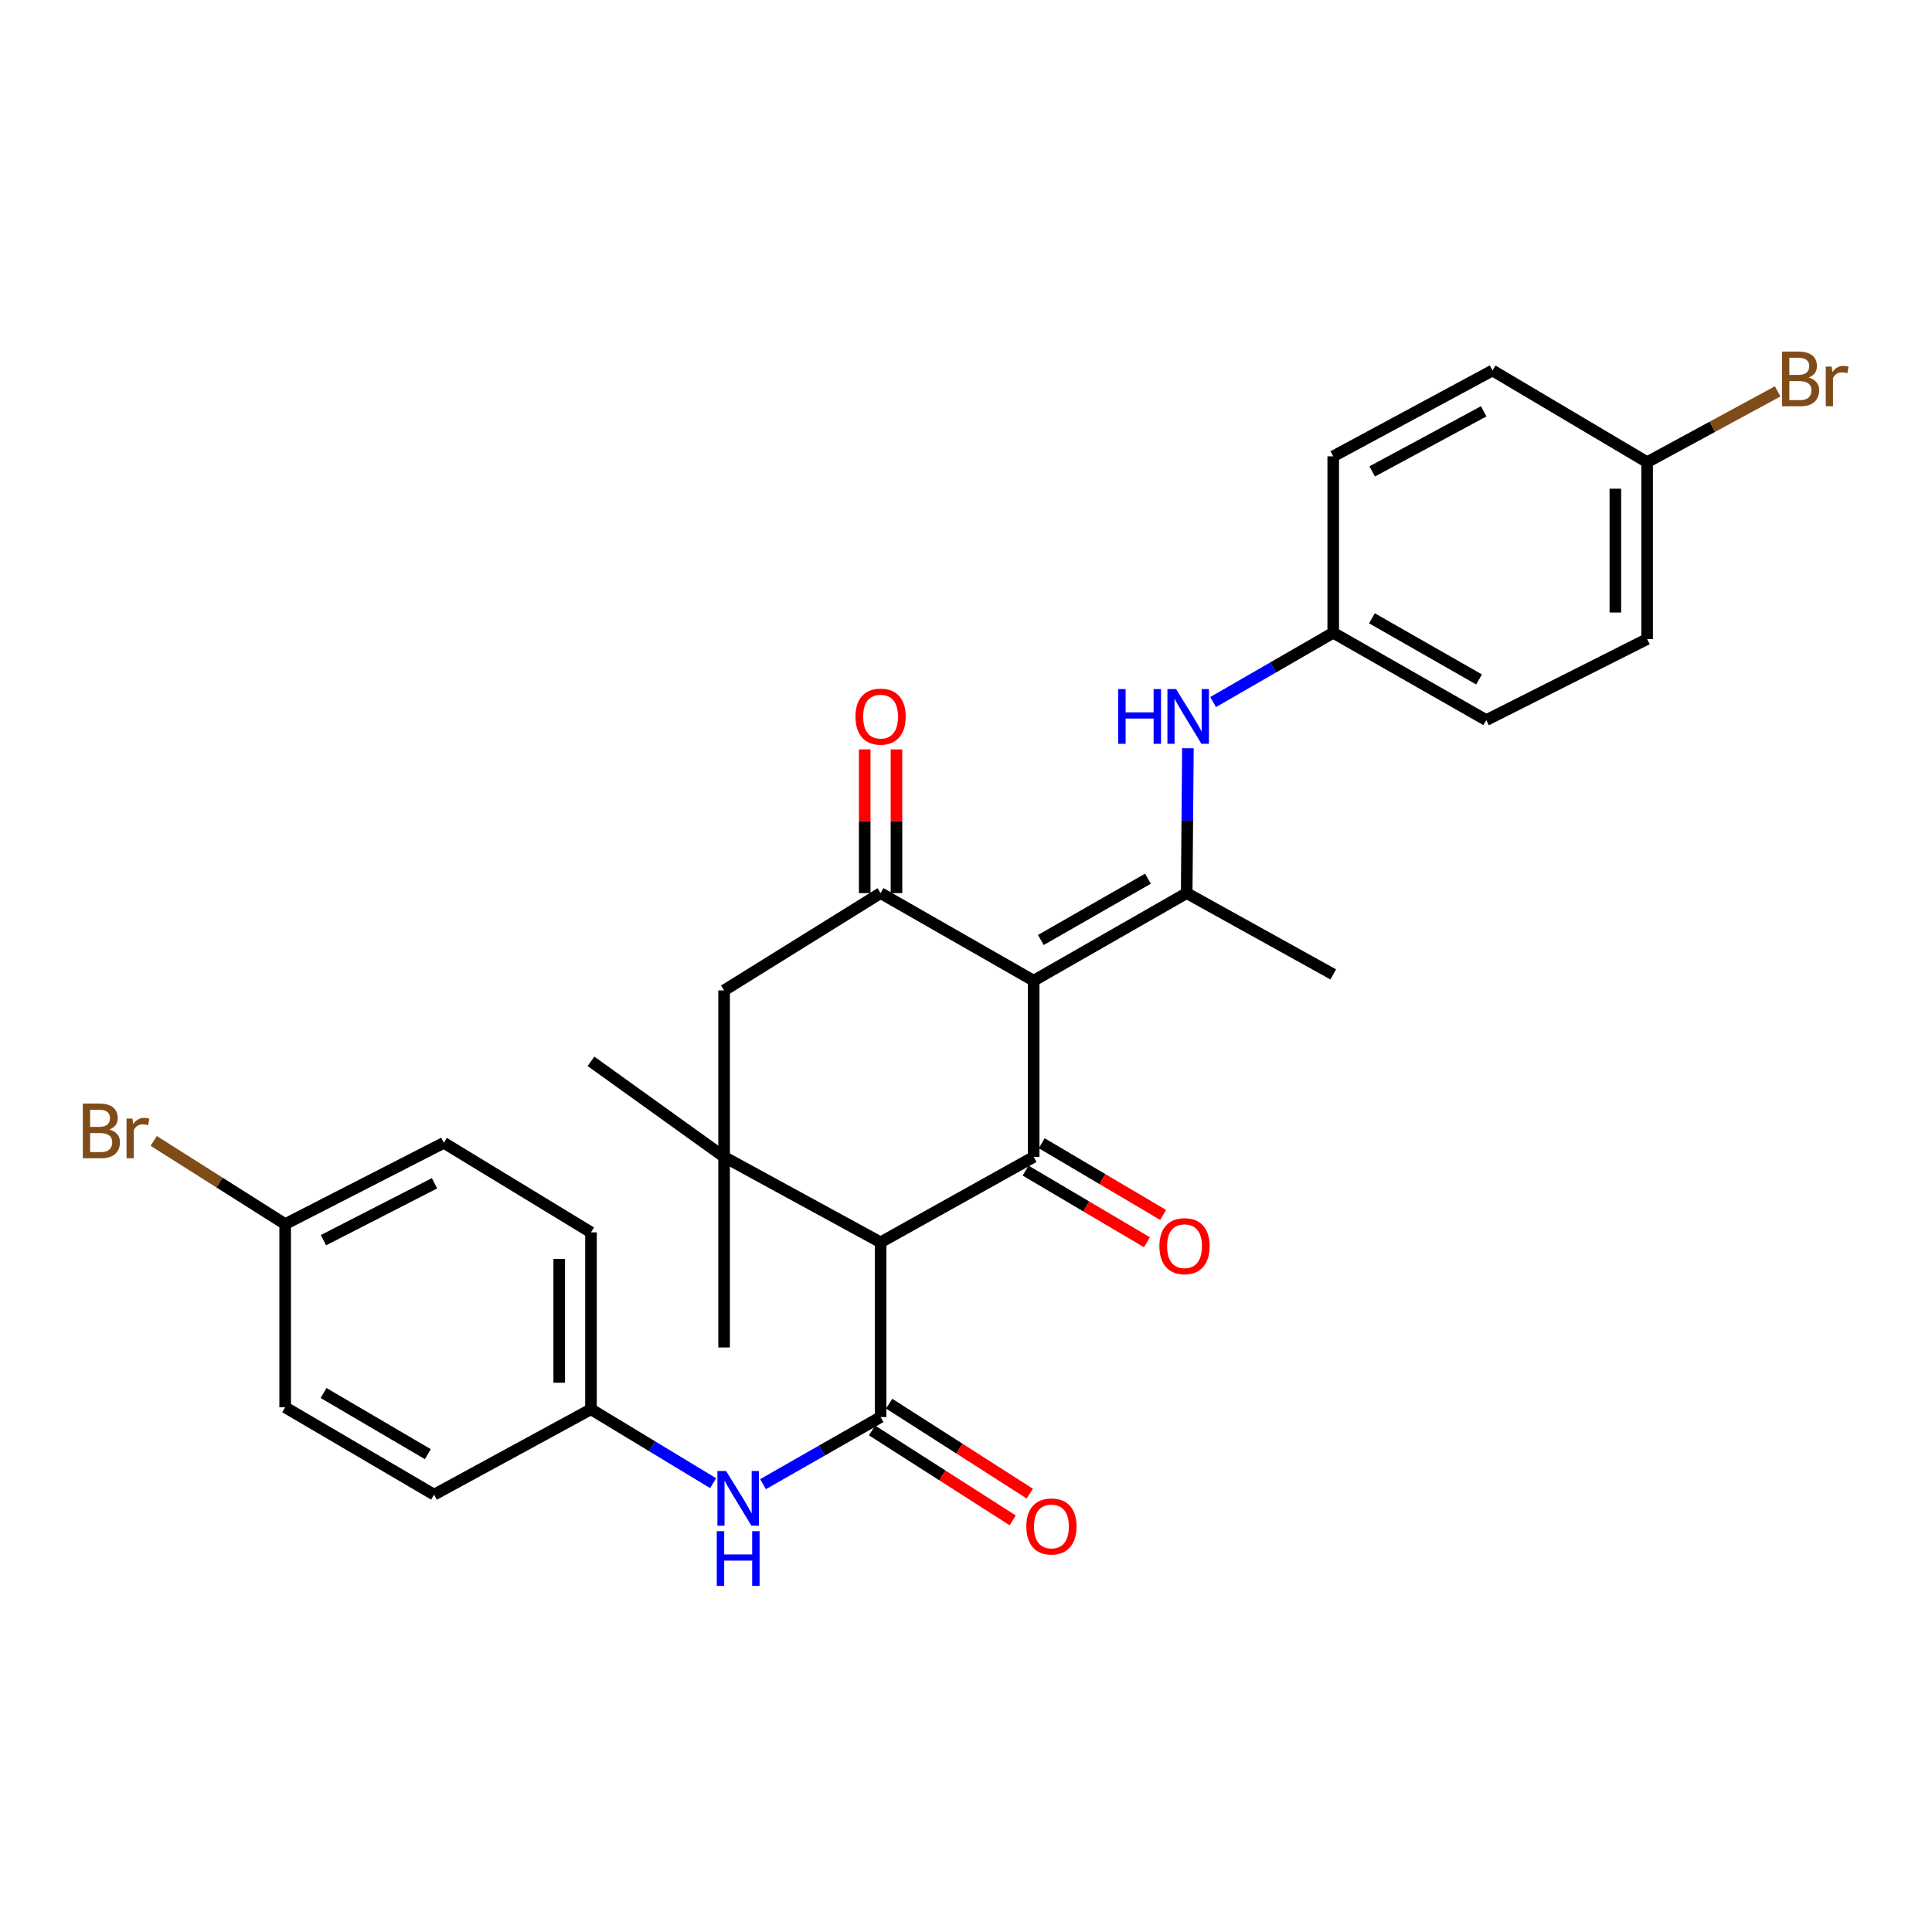 <?xml version='1.0' encoding='iso-8859-1'?>
<svg version='1.1' baseProfile='full'
              xmlns='http://www.w3.org/2000/svg'
                      xmlns:rdkit='http://www.rdkit.org/xml'
                      xmlns:xlink='http://www.w3.org/1999/xlink'
                  xml:space='preserve'
width='1000px' height='1000px' viewBox='0 0 1000 1000'>
<!-- END OF HEADER -->
<rect style='opacity:1.0;fill:#FFFFFF;stroke:none' width='1000' height='1000' x='0' y='0'> </rect>
<path class='bond-0' d='M 535.023,507.599 L 535.023,598.82' style='fill:none;fill-rule:evenodd;stroke:#000000;stroke-width:6px;stroke-linecap:butt;stroke-linejoin:miter;stroke-opacity:1' />
<path class='bond-3' d='M 535.023,507.599 L 455.793,462.277' style='fill:none;fill-rule:evenodd;stroke:#000000;stroke-width:6px;stroke-linecap:butt;stroke-linejoin:miter;stroke-opacity:1' />
<path class='bond-4' d='M 535.023,507.599 L 614.225,462.277' style='fill:none;fill-rule:evenodd;stroke:#000000;stroke-width:6px;stroke-linecap:butt;stroke-linejoin:miter;stroke-opacity:1' />
<path class='bond-4' d='M 538.739,486.534 L 594.181,454.808' style='fill:none;fill-rule:evenodd;stroke:#000000;stroke-width:6px;stroke-linecap:butt;stroke-linejoin:miter;stroke-opacity:1' />
<path class='bond-1' d='M 535.023,598.82 L 455.793,643.019' style='fill:none;fill-rule:evenodd;stroke:#000000;stroke-width:6px;stroke-linecap:butt;stroke-linejoin:miter;stroke-opacity:1' />
<path class='bond-9' d='M 530.843,605.896 L 562.254,624.447' style='fill:none;fill-rule:evenodd;stroke:#000000;stroke-width:6px;stroke-linecap:butt;stroke-linejoin:miter;stroke-opacity:1' />
<path class='bond-9' d='M 562.254,624.447 L 593.664,642.997' style='fill:none;fill-rule:evenodd;stroke:#FF0000;stroke-width:6px;stroke-linecap:butt;stroke-linejoin:miter;stroke-opacity:1' />
<path class='bond-9' d='M 539.202,591.743 L 570.613,610.293' style='fill:none;fill-rule:evenodd;stroke:#000000;stroke-width:6px;stroke-linecap:butt;stroke-linejoin:miter;stroke-opacity:1' />
<path class='bond-9' d='M 570.613,610.293 L 602.023,628.843' style='fill:none;fill-rule:evenodd;stroke:#FF0000;stroke-width:6px;stroke-linecap:butt;stroke-linejoin:miter;stroke-opacity:1' />
<path class='bond-2' d='M 455.793,643.019 L 455.793,733.463' style='fill:none;fill-rule:evenodd;stroke:#000000;stroke-width:6px;stroke-linecap:butt;stroke-linejoin:miter;stroke-opacity:1' />
<path class='bond-29' d='M 455.793,643.019 L 374.791,598.82' style='fill:none;fill-rule:evenodd;stroke:#000000;stroke-width:6px;stroke-linecap:butt;stroke-linejoin:miter;stroke-opacity:1' />
<path class='bond-7' d='M 455.793,733.463 L 425.367,750.832' style='fill:none;fill-rule:evenodd;stroke:#000000;stroke-width:6px;stroke-linecap:butt;stroke-linejoin:miter;stroke-opacity:1' />
<path class='bond-7' d='M 425.367,750.832 L 394.941,768.201' style='fill:none;fill-rule:evenodd;stroke:#0000FF;stroke-width:6px;stroke-linecap:butt;stroke-linejoin:miter;stroke-opacity:1' />
<path class='bond-10' d='M 451.365,740.387 L 487.766,763.664' style='fill:none;fill-rule:evenodd;stroke:#000000;stroke-width:6px;stroke-linecap:butt;stroke-linejoin:miter;stroke-opacity:1' />
<path class='bond-10' d='M 487.766,763.664 L 524.167,786.942' style='fill:none;fill-rule:evenodd;stroke:#FF0000;stroke-width:6px;stroke-linecap:butt;stroke-linejoin:miter;stroke-opacity:1' />
<path class='bond-10' d='M 460.221,726.539 L 496.622,749.816' style='fill:none;fill-rule:evenodd;stroke:#000000;stroke-width:6px;stroke-linecap:butt;stroke-linejoin:miter;stroke-opacity:1' />
<path class='bond-10' d='M 496.622,749.816 L 533.023,773.093' style='fill:none;fill-rule:evenodd;stroke:#FF0000;stroke-width:6px;stroke-linecap:butt;stroke-linejoin:miter;stroke-opacity:1' />
<path class='bond-6' d='M 455.793,462.277 L 374.791,512.64' style='fill:none;fill-rule:evenodd;stroke:#000000;stroke-width:6px;stroke-linecap:butt;stroke-linejoin:miter;stroke-opacity:1' />
<path class='bond-11' d='M 464.012,462.277 L 464.012,425.08' style='fill:none;fill-rule:evenodd;stroke:#000000;stroke-width:6px;stroke-linecap:butt;stroke-linejoin:miter;stroke-opacity:1' />
<path class='bond-11' d='M 464.012,425.08 L 464.012,387.883' style='fill:none;fill-rule:evenodd;stroke:#FF0000;stroke-width:6px;stroke-linecap:butt;stroke-linejoin:miter;stroke-opacity:1' />
<path class='bond-11' d='M 447.574,462.277 L 447.574,425.08' style='fill:none;fill-rule:evenodd;stroke:#000000;stroke-width:6px;stroke-linecap:butt;stroke-linejoin:miter;stroke-opacity:1' />
<path class='bond-11' d='M 447.574,425.08 L 447.574,387.883' style='fill:none;fill-rule:evenodd;stroke:#FF0000;stroke-width:6px;stroke-linecap:butt;stroke-linejoin:miter;stroke-opacity:1' />
<path class='bond-8' d='M 614.225,462.277 L 614.544,424.78' style='fill:none;fill-rule:evenodd;stroke:#000000;stroke-width:6px;stroke-linecap:butt;stroke-linejoin:miter;stroke-opacity:1' />
<path class='bond-8' d='M 614.544,424.78 L 614.862,387.283' style='fill:none;fill-rule:evenodd;stroke:#0000FF;stroke-width:6px;stroke-linecap:butt;stroke-linejoin:miter;stroke-opacity:1' />
<path class='bond-18' d='M 614.225,462.277 L 690.076,504.348' style='fill:none;fill-rule:evenodd;stroke:#000000;stroke-width:6px;stroke-linecap:butt;stroke-linejoin:miter;stroke-opacity:1' />
<path class='bond-5' d='M 374.791,598.82 L 374.791,512.64' style='fill:none;fill-rule:evenodd;stroke:#000000;stroke-width:6px;stroke-linecap:butt;stroke-linejoin:miter;stroke-opacity:1' />
<path class='bond-16' d='M 374.791,598.82 L 374.791,697.446' style='fill:none;fill-rule:evenodd;stroke:#000000;stroke-width:6px;stroke-linecap:butt;stroke-linejoin:miter;stroke-opacity:1' />
<path class='bond-17' d='M 374.791,598.82 L 305.89,549.342' style='fill:none;fill-rule:evenodd;stroke:#000000;stroke-width:6px;stroke-linecap:butt;stroke-linejoin:miter;stroke-opacity:1' />
<path class='bond-12' d='M 369.112,767.695 L 337.501,748.561' style='fill:none;fill-rule:evenodd;stroke:#0000FF;stroke-width:6px;stroke-linecap:butt;stroke-linejoin:miter;stroke-opacity:1' />
<path class='bond-12' d='M 337.501,748.561 L 305.89,729.427' style='fill:none;fill-rule:evenodd;stroke:#000000;stroke-width:6px;stroke-linecap:butt;stroke-linejoin:miter;stroke-opacity:1' />
<path class='bond-13' d='M 627.908,363.391 L 658.992,345.457' style='fill:none;fill-rule:evenodd;stroke:#0000FF;stroke-width:6px;stroke-linecap:butt;stroke-linejoin:miter;stroke-opacity:1' />
<path class='bond-13' d='M 658.992,345.457 L 690.076,327.524' style='fill:none;fill-rule:evenodd;stroke:#000000;stroke-width:6px;stroke-linecap:butt;stroke-linejoin:miter;stroke-opacity:1' />
<path class='bond-21' d='M 305.89,729.427 L 224.678,773.626' style='fill:none;fill-rule:evenodd;stroke:#000000;stroke-width:6px;stroke-linecap:butt;stroke-linejoin:miter;stroke-opacity:1' />
<path class='bond-24' d='M 305.89,729.427 L 305.89,637.868' style='fill:none;fill-rule:evenodd;stroke:#000000;stroke-width:6px;stroke-linecap:butt;stroke-linejoin:miter;stroke-opacity:1' />
<path class='bond-24' d='M 289.452,715.693 L 289.452,651.602' style='fill:none;fill-rule:evenodd;stroke:#000000;stroke-width:6px;stroke-linecap:butt;stroke-linejoin:miter;stroke-opacity:1' />
<path class='bond-22' d='M 690.076,327.524 L 690.076,236.194' style='fill:none;fill-rule:evenodd;stroke:#000000;stroke-width:6px;stroke-linecap:butt;stroke-linejoin:miter;stroke-opacity:1' />
<path class='bond-23' d='M 690.076,327.524 L 769.288,372.728' style='fill:none;fill-rule:evenodd;stroke:#000000;stroke-width:6px;stroke-linecap:butt;stroke-linejoin:miter;stroke-opacity:1' />
<path class='bond-23' d='M 710.105,320.028 L 765.553,351.67' style='fill:none;fill-rule:evenodd;stroke:#000000;stroke-width:6px;stroke-linecap:butt;stroke-linejoin:miter;stroke-opacity:1' />
<path class='bond-14' d='M 147.603,633.594 L 229.728,591.523' style='fill:none;fill-rule:evenodd;stroke:#000000;stroke-width:6px;stroke-linecap:butt;stroke-linejoin:miter;stroke-opacity:1' />
<path class='bond-14' d='M 167.417,641.914 L 224.904,612.463' style='fill:none;fill-rule:evenodd;stroke:#000000;stroke-width:6px;stroke-linecap:butt;stroke-linejoin:miter;stroke-opacity:1' />
<path class='bond-20' d='M 147.603,633.594 L 113.577,612.062' style='fill:none;fill-rule:evenodd;stroke:#000000;stroke-width:6px;stroke-linecap:butt;stroke-linejoin:miter;stroke-opacity:1' />
<path class='bond-20' d='M 113.577,612.062 L 79.551,590.529' style='fill:none;fill-rule:evenodd;stroke:#7F4C19;stroke-width:6px;stroke-linecap:butt;stroke-linejoin:miter;stroke-opacity:1' />
<path class='bond-31' d='M 147.603,633.594 L 147.603,728.413' style='fill:none;fill-rule:evenodd;stroke:#000000;stroke-width:6px;stroke-linecap:butt;stroke-linejoin:miter;stroke-opacity:1' />
<path class='bond-15' d='M 852.545,239.217 L 852.545,330.775' style='fill:none;fill-rule:evenodd;stroke:#000000;stroke-width:6px;stroke-linecap:butt;stroke-linejoin:miter;stroke-opacity:1' />
<path class='bond-15' d='M 836.107,252.95 L 836.107,317.041' style='fill:none;fill-rule:evenodd;stroke:#000000;stroke-width:6px;stroke-linecap:butt;stroke-linejoin:miter;stroke-opacity:1' />
<path class='bond-19' d='M 852.545,239.217 L 886.325,220.899' style='fill:none;fill-rule:evenodd;stroke:#000000;stroke-width:6px;stroke-linecap:butt;stroke-linejoin:miter;stroke-opacity:1' />
<path class='bond-19' d='M 886.325,220.899 L 920.106,202.582' style='fill:none;fill-rule:evenodd;stroke:#7F4C19;stroke-width:6px;stroke-linecap:butt;stroke-linejoin:miter;stroke-opacity:1' />
<path class='bond-30' d='M 852.545,239.217 L 772.53,191.766' style='fill:none;fill-rule:evenodd;stroke:#000000;stroke-width:6px;stroke-linecap:butt;stroke-linejoin:miter;stroke-opacity:1' />
<path class='bond-26' d='M 224.678,773.626 L 147.603,728.413' style='fill:none;fill-rule:evenodd;stroke:#000000;stroke-width:6px;stroke-linecap:butt;stroke-linejoin:miter;stroke-opacity:1' />
<path class='bond-26' d='M 221.434,752.666 L 167.482,721.017' style='fill:none;fill-rule:evenodd;stroke:#000000;stroke-width:6px;stroke-linecap:butt;stroke-linejoin:miter;stroke-opacity:1' />
<path class='bond-25' d='M 690.076,236.194 L 772.53,191.766' style='fill:none;fill-rule:evenodd;stroke:#000000;stroke-width:6px;stroke-linecap:butt;stroke-linejoin:miter;stroke-opacity:1' />
<path class='bond-25' d='M 710.241,244.001 L 767.959,212.901' style='fill:none;fill-rule:evenodd;stroke:#000000;stroke-width:6px;stroke-linecap:butt;stroke-linejoin:miter;stroke-opacity:1' />
<path class='bond-27' d='M 769.288,372.728 L 852.545,330.775' style='fill:none;fill-rule:evenodd;stroke:#000000;stroke-width:6px;stroke-linecap:butt;stroke-linejoin:miter;stroke-opacity:1' />
<path class='bond-28' d='M 305.89,637.868 L 229.728,591.523' style='fill:none;fill-rule:evenodd;stroke:#000000;stroke-width:6px;stroke-linecap:butt;stroke-linejoin:miter;stroke-opacity:1' />
<path  class='atom-8' d='M 375.819 761.384
L 385.099 776.384
Q 386.019 777.864, 387.499 780.544
Q 388.979 783.224, 389.059 783.384
L 389.059 761.384
L 392.819 761.384
L 392.819 789.704
L 388.939 789.704
L 378.979 773.304
Q 377.819 771.384, 376.579 769.184
Q 375.379 766.984, 375.019 766.304
L 375.019 789.704
L 371.339 789.704
L 371.339 761.384
L 375.819 761.384
' fill='#0000FF'/>
<path  class='atom-8' d='M 370.999 792.536
L 374.839 792.536
L 374.839 804.576
L 389.319 804.576
L 389.319 792.536
L 393.159 792.536
L 393.159 820.856
L 389.319 820.856
L 389.319 807.776
L 374.839 807.776
L 374.839 820.856
L 370.999 820.856
L 370.999 792.536
' fill='#0000FF'/>
<path  class='atom-9' d='M 578.781 356.677
L 582.621 356.677
L 582.621 368.717
L 597.101 368.717
L 597.101 356.677
L 600.941 356.677
L 600.941 384.997
L 597.101 384.997
L 597.101 371.917
L 582.621 371.917
L 582.621 384.997
L 578.781 384.997
L 578.781 356.677
' fill='#0000FF'/>
<path  class='atom-9' d='M 608.741 356.677
L 618.021 371.677
Q 618.941 373.157, 620.421 375.837
Q 621.901 378.517, 621.981 378.677
L 621.981 356.677
L 625.741 356.677
L 625.741 384.997
L 621.861 384.997
L 611.901 368.597
Q 610.741 366.677, 609.501 364.477
Q 608.301 362.277, 607.941 361.597
L 607.941 384.997
L 604.261 384.997
L 604.261 356.677
L 608.741 356.677
' fill='#0000FF'/>
<path  class='atom-10' d='M 600.111 645.017
Q 600.111 638.217, 603.471 634.417
Q 606.831 630.617, 613.111 630.617
Q 619.391 630.617, 622.751 634.417
Q 626.111 638.217, 626.111 645.017
Q 626.111 651.897, 622.711 655.817
Q 619.311 659.697, 613.111 659.697
Q 606.871 659.697, 603.471 655.817
Q 600.111 651.937, 600.111 645.017
M 613.111 656.497
Q 617.431 656.497, 619.751 653.617
Q 622.111 650.697, 622.111 645.017
Q 622.111 639.457, 619.751 636.657
Q 617.431 633.817, 613.111 633.817
Q 608.791 633.817, 606.431 636.617
Q 604.111 639.417, 604.111 645.017
Q 604.111 650.737, 606.431 653.617
Q 608.791 656.497, 613.111 656.497
' fill='#FF0000'/>
<path  class='atom-11' d='M 531.219 790.089
Q 531.219 783.289, 534.579 779.489
Q 537.939 775.689, 544.219 775.689
Q 550.499 775.689, 553.859 779.489
Q 557.219 783.289, 557.219 790.089
Q 557.219 796.969, 553.819 800.889
Q 550.419 804.769, 544.219 804.769
Q 537.979 804.769, 534.579 800.889
Q 531.219 797.009, 531.219 790.089
M 544.219 801.569
Q 548.539 801.569, 550.859 798.689
Q 553.219 795.769, 553.219 790.089
Q 553.219 784.529, 550.859 781.729
Q 548.539 778.889, 544.219 778.889
Q 539.899 778.889, 537.539 781.689
Q 535.219 784.489, 535.219 790.089
Q 535.219 795.809, 537.539 798.689
Q 539.899 801.569, 544.219 801.569
' fill='#FF0000'/>
<path  class='atom-12' d='M 442.793 370.917
Q 442.793 364.117, 446.153 360.317
Q 449.513 356.517, 455.793 356.517
Q 462.073 356.517, 465.433 360.317
Q 468.793 364.117, 468.793 370.917
Q 468.793 377.797, 465.393 381.717
Q 461.993 385.597, 455.793 385.597
Q 449.553 385.597, 446.153 381.717
Q 442.793 377.837, 442.793 370.917
M 455.793 382.397
Q 460.113 382.397, 462.433 379.517
Q 464.793 376.597, 464.793 370.917
Q 464.793 365.357, 462.433 362.557
Q 460.113 359.717, 455.793 359.717
Q 451.473 359.717, 449.113 362.517
Q 446.793 365.317, 446.793 370.917
Q 446.793 376.637, 449.113 379.517
Q 451.473 382.397, 455.793 382.397
' fill='#FF0000'/>
<path  class='atom-20' d='M 936.125 195.421
Q 938.845 196.181, 940.205 197.861
Q 941.605 199.501, 941.605 201.941
Q 941.605 205.861, 939.085 208.101
Q 936.605 210.301, 931.885 210.301
L 922.365 210.301
L 922.365 181.981
L 930.725 181.981
Q 935.565 181.981, 938.005 183.941
Q 940.445 185.901, 940.445 189.501
Q 940.445 193.781, 936.125 195.421
M 926.165 185.181
L 926.165 194.061
L 930.725 194.061
Q 933.525 194.061, 934.965 192.941
Q 936.445 191.781, 936.445 189.501
Q 936.445 185.181, 930.725 185.181
L 926.165 185.181
M 931.885 207.101
Q 934.645 207.101, 936.125 205.781
Q 937.605 204.461, 937.605 201.941
Q 937.605 199.621, 935.965 198.461
Q 934.365 197.261, 931.285 197.261
L 926.165 197.261
L 926.165 207.101
L 931.885 207.101
' fill='#7F4C19'/>
<path  class='atom-20' d='M 948.045 189.741
L 948.485 192.581
Q 950.645 189.381, 954.165 189.381
Q 955.285 189.381, 956.805 189.781
L 956.205 193.141
Q 954.485 192.741, 953.525 192.741
Q 951.845 192.741, 950.725 193.421
Q 949.645 194.061, 948.765 195.621
L 948.765 210.301
L 945.005 210.301
L 945.005 189.741
L 948.045 189.741
' fill='#7F4C19'/>
<path  class='atom-21' d='M 56.616 584.648
Q 59.336 585.408, 60.696 587.088
Q 62.096 588.728, 62.096 591.168
Q 62.096 595.088, 59.576 597.328
Q 57.096 599.528, 52.376 599.528
L 42.856 599.528
L 42.856 571.208
L 51.216 571.208
Q 56.056 571.208, 58.496 573.168
Q 60.936 575.128, 60.936 578.728
Q 60.936 583.008, 56.616 584.648
M 46.656 574.408
L 46.656 583.288
L 51.216 583.288
Q 54.016 583.288, 55.456 582.168
Q 56.936 581.008, 56.936 578.728
Q 56.936 574.408, 51.216 574.408
L 46.656 574.408
M 52.376 596.328
Q 55.136 596.328, 56.616 595.008
Q 58.096 593.688, 58.096 591.168
Q 58.096 588.848, 56.456 587.688
Q 54.856 586.488, 51.776 586.488
L 46.656 586.488
L 46.656 596.328
L 52.376 596.328
' fill='#7F4C19'/>
<path  class='atom-21' d='M 68.536 578.968
L 68.976 581.808
Q 71.136 578.608, 74.656 578.608
Q 75.776 578.608, 77.296 579.008
L 76.696 582.368
Q 74.976 581.968, 74.016 581.968
Q 72.336 581.968, 71.216 582.648
Q 70.136 583.288, 69.256 584.848
L 69.256 599.528
L 65.496 599.528
L 65.496 578.968
L 68.536 578.968
' fill='#7F4C19'/>
</svg>
